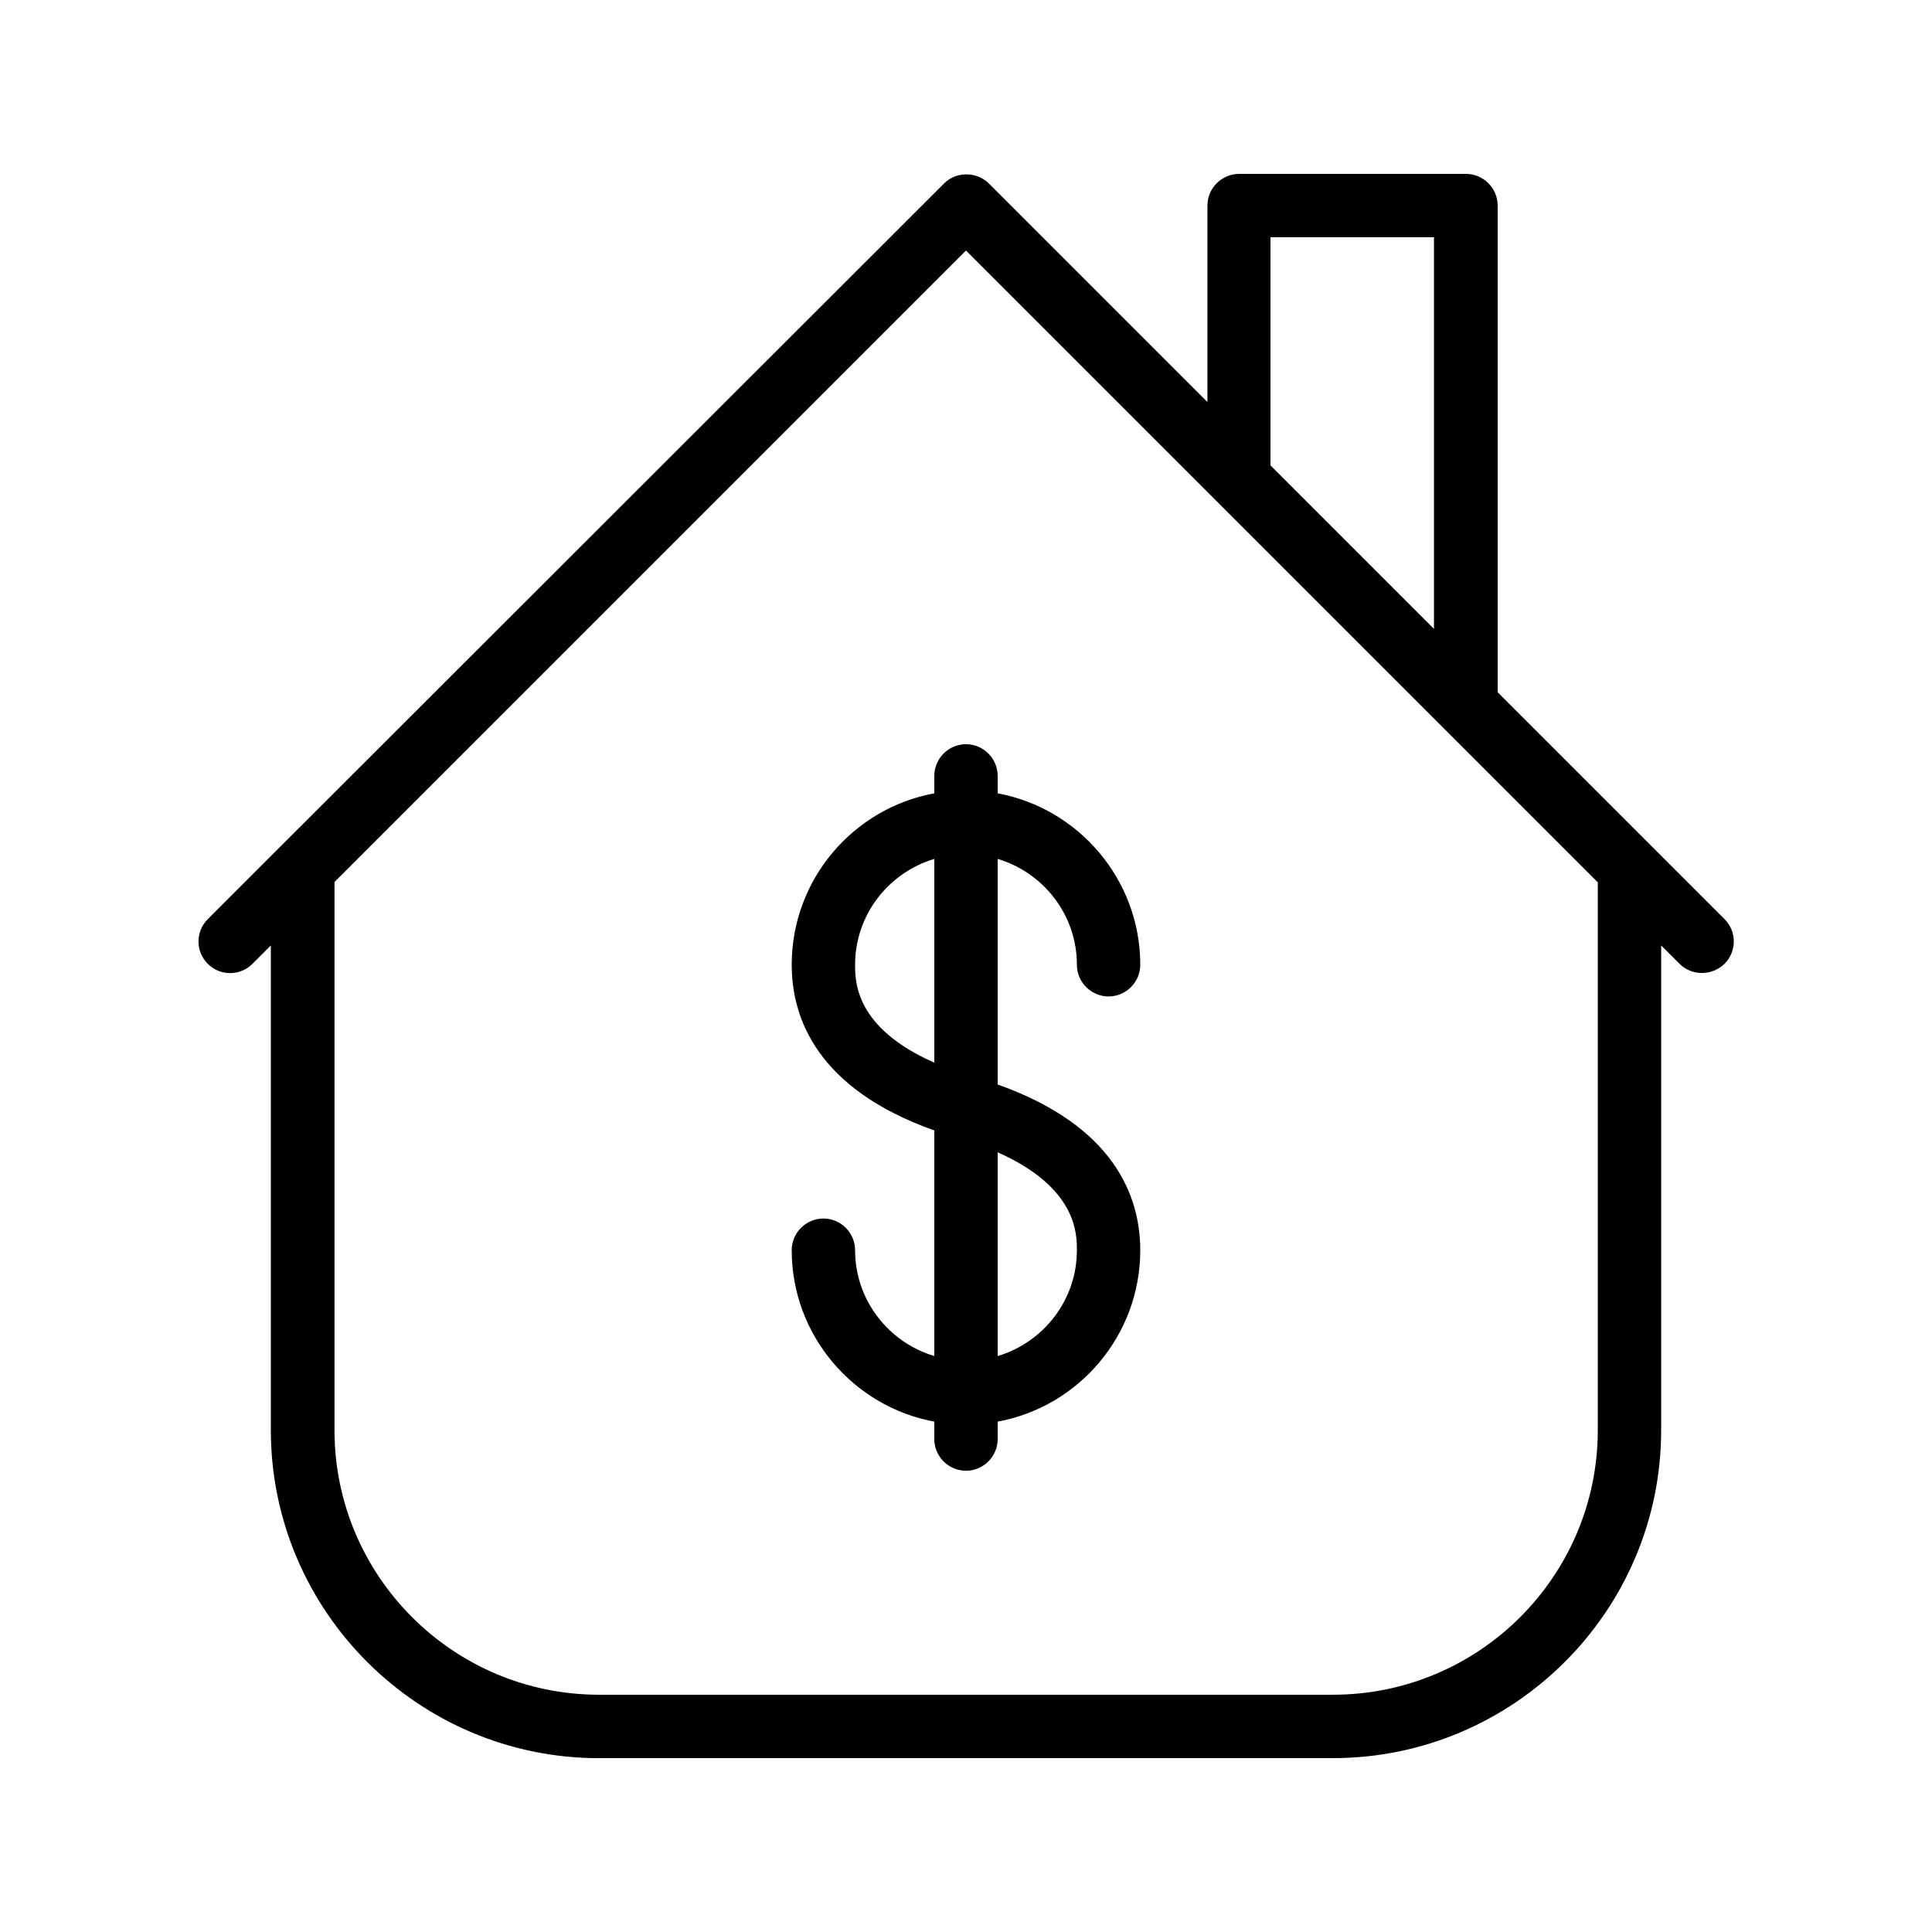 <?xml version="1.0" encoding="UTF-8"?>
<!-- Uploaded to: SVG Repo, www.svgrepo.com, Generator: SVG Repo Mixer Tools -->
<svg fill="#000000" width="800px" height="800px" version="1.1" viewBox="144 144 512 512" xmlns="http://www.w3.org/2000/svg">
 <g>
  <path d="m370.61 475.32c0-4.617-3.777-8.398-8.398-8.398-4.617 0-8.398 3.777-8.398 8.398 0 22.586 16.375 41.48 37.785 45.426v4.617c0 4.617 3.777 8.398 8.398 8.398 4.617 0 8.398-3.777 8.398-8.398v-4.617c21.496-3.945 37.785-22.84 37.785-45.426 0-14.191-6.801-32.914-37.785-43.914v-59.785c12.09 3.609 20.992 14.777 20.992 28.047 0 4.617 3.777 8.398 8.398 8.398 4.617 0 8.398-3.777 8.398-8.398 0-22.586-16.375-41.48-37.785-45.426l-0.004-4.621c0-4.617-3.777-8.398-8.398-8.398-4.617 0-8.398 3.777-8.398 8.398v4.617c-21.496 3.945-37.785 22.84-37.785 45.426 0 14.191 6.801 32.914 37.785 43.914v59.785c-12.086-3.606-20.988-14.773-20.988-28.043zm58.777 0c0 13.266-8.902 24.434-20.992 28.047v-53.992c20.992 9.32 20.992 21.582 20.992 25.945zm-58.777-75.652c0-13.266 8.902-24.434 20.992-28.047v53.992c-20.992-9.238-20.992-21.496-20.992-25.945z"/>
  <path d="m302.76 609.92h194.47c47.945 0 86.992-39.047 86.992-86.906l0.004-128.47 4.871 4.871c1.68 1.68 3.777 2.434 5.961 2.434s4.281-0.84 5.961-2.434c3.273-3.273 3.273-8.566 0-11.84l-60.121-60.121v-128.97c0-4.617-3.777-8.398-8.398-8.398h-60.121c-4.617 0-8.398 3.777-8.398 8.398v52.059l-57.938-57.938c-3.191-3.191-8.734-3.191-11.84 0l-175.91 175.75-19.23 19.23c-3.273 3.273-3.273 8.566 0 11.84 3.273 3.273 8.566 3.273 11.84 0l4.871-4.871v128.39c0 47.945 39.043 86.988 86.988 86.988zm177.93-403.05h43.328v103.79l-43.328-43.328zm-80.691 3.527 167.43 167.43v145.18c0 38.711-31.488 70.113-70.199 70.113h-194.47c-38.711 0-70.113-31.488-70.113-70.113v-145.27z"/>
 </g>
</svg>